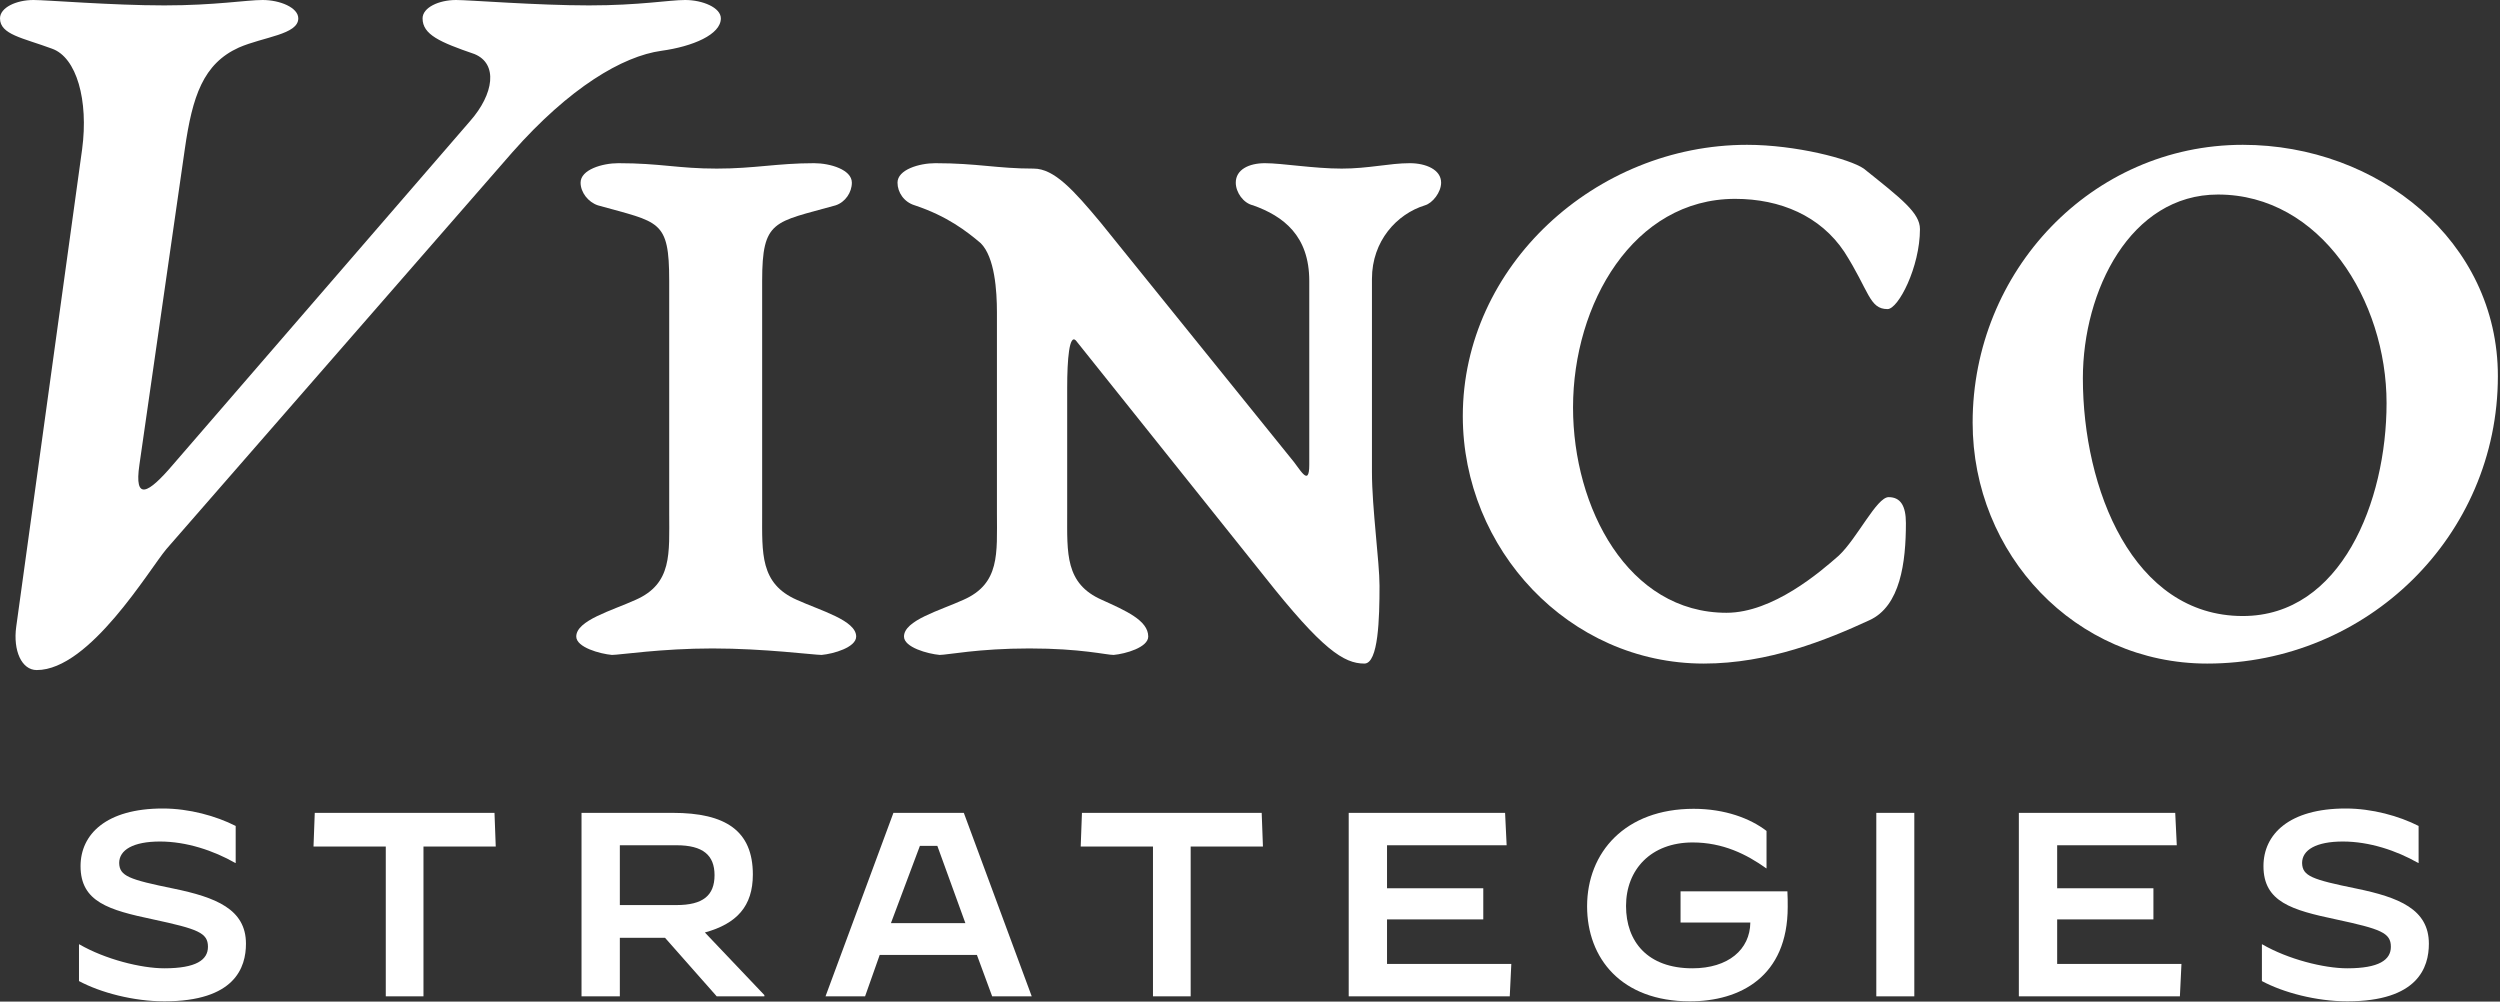 <svg width="956" height="383" viewBox="0 0 956 383" fill="none" xmlns="http://www.w3.org/2000/svg">
<rect x="0" y="0" width="956" height="383" fill="#333333" stroke="none"/>
<path d="M897.592 382.906C885.799 382.906 873.172 379.57 864.953 375.163V361.107H865.072C874.959 366.824 888.658 370.279 897.592 370.279C909.742 370.279 914.269 367.063 914.269 362.059C914.269 356.699 910.457 355.27 893.304 351.577C876.389 348.003 865.549 344.906 865.549 331.207C865.549 319.057 875.317 309.17 896.997 309.17C907.122 309.17 917.366 312.029 924.871 315.841V330.016H924.752C916.413 325.251 906.05 321.797 895.924 321.797C885.68 321.797 880.32 325.013 880.32 330.016C880.439 335.019 884.132 336.329 901.047 339.784C917.247 343.119 928.802 347.646 928.802 360.868C928.802 369.921 924.633 382.906 897.592 382.906Z" fill="white"/>
<path d="M772.008 381V310.838H831.806L832.402 323.226H786.66V339.665H823.468V351.577H786.66V368.611H834.189L833.593 381H772.008Z" fill="white"/>
<path d="M717.5 381V310.838H732.033V381H717.5Z" fill="white"/>
<path d="M646.216 382.906C620.01 382.906 606.906 366.467 606.906 346.574C606.906 325.966 621.439 309.289 647.646 309.289C659.677 309.289 669.326 312.982 675.52 317.747V332.041H675.401C667.896 326.681 658.843 322.154 647.288 322.154C631.326 322.154 621.796 332.518 621.796 346.455C621.796 360.034 630.016 370.279 647.169 370.279C660.868 370.279 669.206 363.132 669.326 352.768H642.642V340.856H683.501C683.62 342.285 683.62 345.383 683.62 346.812C683.62 373.495 665.394 382.906 646.216 382.906Z" fill="white"/>
<path d="M515.746 381V310.838H575.545L576.14 323.226H530.398V339.665H567.206V351.577H530.398V368.611H577.927L577.331 381H515.746Z" fill="white"/>
<path d="M440.898 381V323.703H413.262L413.738 310.838H482.471L482.947 323.703H455.311V381H440.898Z" fill="white"/>
<path d="M315.676 381L341.644 310.838H368.565L394.534 381H379.405L373.568 365.157H336.403L330.804 381H315.676ZM351.769 323.465L340.691 353.007H369.161L358.44 323.465H351.769Z" fill="white"/>
<path d="M222.375 381V310.838H257.277C277.409 310.838 287.891 317.628 287.891 334.424C287.891 346.574 281.697 353.245 269.547 356.58L292.299 380.523V381H274.073L254.299 358.605H237.027V381H222.375ZM237.027 346.098H258.707C268.832 346.098 273.24 342.405 273.24 334.662C273.24 327.038 268.832 323.226 258.707 323.226H237.027V346.098Z" fill="white"/>
<path d="M147.523 381V323.703H119.887L120.363 310.838H189.096L189.572 323.703H161.936V381H147.523Z" fill="white"/>
<path d="M62.846 382.906C51.053 382.906 38.426 379.57 30.207 375.163V361.107H30.326C40.213 366.824 53.912 370.279 62.846 370.279C74.996 370.279 79.523 367.063 79.523 362.059C79.523 356.699 75.711 355.27 58.558 351.577C41.643 348.003 30.803 344.906 30.803 331.207C30.803 319.057 40.571 309.17 62.251 309.17C72.376 309.17 82.62 312.029 90.125 315.841V330.016H90.006C81.667 325.251 71.304 321.797 61.178 321.797C50.934 321.797 45.574 325.013 45.574 330.016C45.693 335.019 49.386 336.329 66.301 339.784C82.501 343.119 94.056 347.646 94.056 360.868C94.056 369.921 89.886 382.906 62.846 382.906Z" fill="white"/>
<path d="M796.49 144.646C796.49 186.801 815.501 235.567 857.655 235.567C895.263 235.567 912.621 191.76 912.621 154.152C912.621 114.891 887.411 74.39 848.15 74.39C814.674 74.39 796.49 111.171 796.49 144.646ZM857.655 55.379C909.314 55.379 955.188 92.16 955.188 143.82C955.188 204.985 905.182 253.751 844.017 253.751C793.597 253.751 754.336 212.01 754.336 161.591C754.336 103.732 799.796 55.379 857.655 55.379Z" fill="white"/>
<path d="M668.067 55.379C686.664 55.379 707.328 60.752 712.7 64.471C727.165 76.043 734.191 81.415 734.191 87.614C734.191 102.079 725.925 118.197 721.792 118.197C714.767 118.197 714.767 111.171 705.261 96.293C696.169 82.655 680.878 76.043 663.521 76.043C624.673 76.043 601.529 116.13 601.529 155.805C601.529 194.24 622.606 234.327 660.214 234.327C677.985 234.327 696.169 218.623 703.195 212.424C710.221 205.811 717.66 190.107 722.206 190.107C726.752 190.107 728.818 193.413 728.818 200.025C728.818 214.903 726.752 231.848 714.767 237.22C698.649 244.659 676.332 253.751 651.536 253.751C599.876 253.751 559.375 209.944 559.375 159.111C559.375 101.666 610.208 55.379 668.067 55.379Z" fill="white"/>
<path d="M500.665 107.451C500.665 90.094 490.746 82.655 479.175 78.522C475.455 77.695 472.562 73.563 472.562 69.843C472.562 64.884 477.522 62.404 483.721 62.404C490.333 62.404 502.318 64.471 513.063 64.471C523.395 64.471 531.247 62.404 539.1 62.404C545.299 62.404 551.085 64.884 551.085 69.843C551.085 73.563 547.779 77.695 544.886 78.522C534.14 81.828 524.635 92.16 524.635 106.625V180.601C524.635 194.239 527.528 214.903 527.528 223.995C527.528 236.393 527.115 253.751 521.742 253.751C513.89 253.751 505.624 248.378 483.721 220.689L411.398 130.182C408.918 127.702 408.091 137.207 408.091 148.366V196.306C408.091 211.597 407.265 223.169 421.316 229.368C430.408 233.5 439.087 237.22 439.087 243.419C439.087 247.552 430.408 250.031 425.862 250.445C422.969 250.445 413.464 247.965 393.627 247.965C374.203 247.965 362.218 250.445 359.325 250.445C354.779 250.031 345.687 247.552 345.687 243.419C345.687 237.22 359.325 233.5 368.417 229.368C382.468 223.169 381.228 211.597 381.228 196.306V119.436C381.228 111.171 380.402 98.359 375.029 92.987C369.657 88.441 362.218 82.655 349.819 78.522C345.687 77.282 343.207 73.563 343.207 69.843C343.207 64.884 351.473 62.404 357.672 62.404C373.789 62.404 381.228 64.471 395.28 64.471C403.132 64.471 410.571 72.736 420.903 85.135L493.639 175.229C496.946 178.948 500.665 186.8 500.665 177.708V107.451Z" fill="white"/>
<path d="M311.284 62.404C317.483 62.404 325.749 64.884 325.749 69.843C325.749 73.563 323.269 77.282 319.549 78.522C295.993 85.135 291.447 83.895 291.447 107.451V196.306C291.447 211.597 290.62 223.169 304.672 229.368C313.764 233.5 327.402 237.22 327.402 243.419C327.402 247.552 318.723 250.031 314.177 250.445C311.284 250.445 292.273 247.965 272.436 247.965C253.012 247.965 236.894 250.445 234.001 250.445C229.455 250.031 220.363 247.552 220.363 243.419C220.363 237.22 234.001 233.5 243.093 229.368C257.145 223.169 255.905 211.597 255.905 196.306V107.451C255.905 83.895 252.186 85.135 228.629 78.522C224.909 77.282 222.016 73.563 222.016 69.843C222.016 64.884 230.282 62.404 236.481 62.404C252.599 62.404 259.211 64.471 274.089 64.471C288.554 64.471 297.233 62.404 311.284 62.404Z" fill="white"/>
<path d="M66.124 177.709L179.775 46.287C188.867 35.955 190.52 24.383 181.428 20.664C168.203 16.118 161.591 13.225 161.591 7.026C161.591 2.893 167.79 0 174.402 0C179.362 0 205.398 2.066 225.235 2.066C244.659 2.066 255.818 0 262.017 0C268.629 0 275.655 2.893 275.655 7.026C275.655 13.225 264.91 17.771 252.925 19.424C238.047 21.49 217.796 33.475 195.893 58.272L63.645 209.944C57.032 217.796 34.302 256.231 14.051 256.231C8.266 256.231 4.959 248.792 6.199 239.7L31.409 57.032C33.889 38.435 29.343 21.904 19.837 18.597C8.679 14.465 0 13.225 0 7.026C0 2.893 6.199 0 12.812 0C17.771 0 42.981 2.066 62.818 2.066C82.242 2.066 94.227 0 100.426 0C107.038 0 114.064 2.893 114.064 7.026C114.064 13.225 100.839 14.051 91.334 18.184C77.696 24.383 73.563 36.782 70.67 57.032L53.313 177.709C51.246 191.76 56.619 188.867 66.124 177.709Z" fill="white"/>
</svg>
